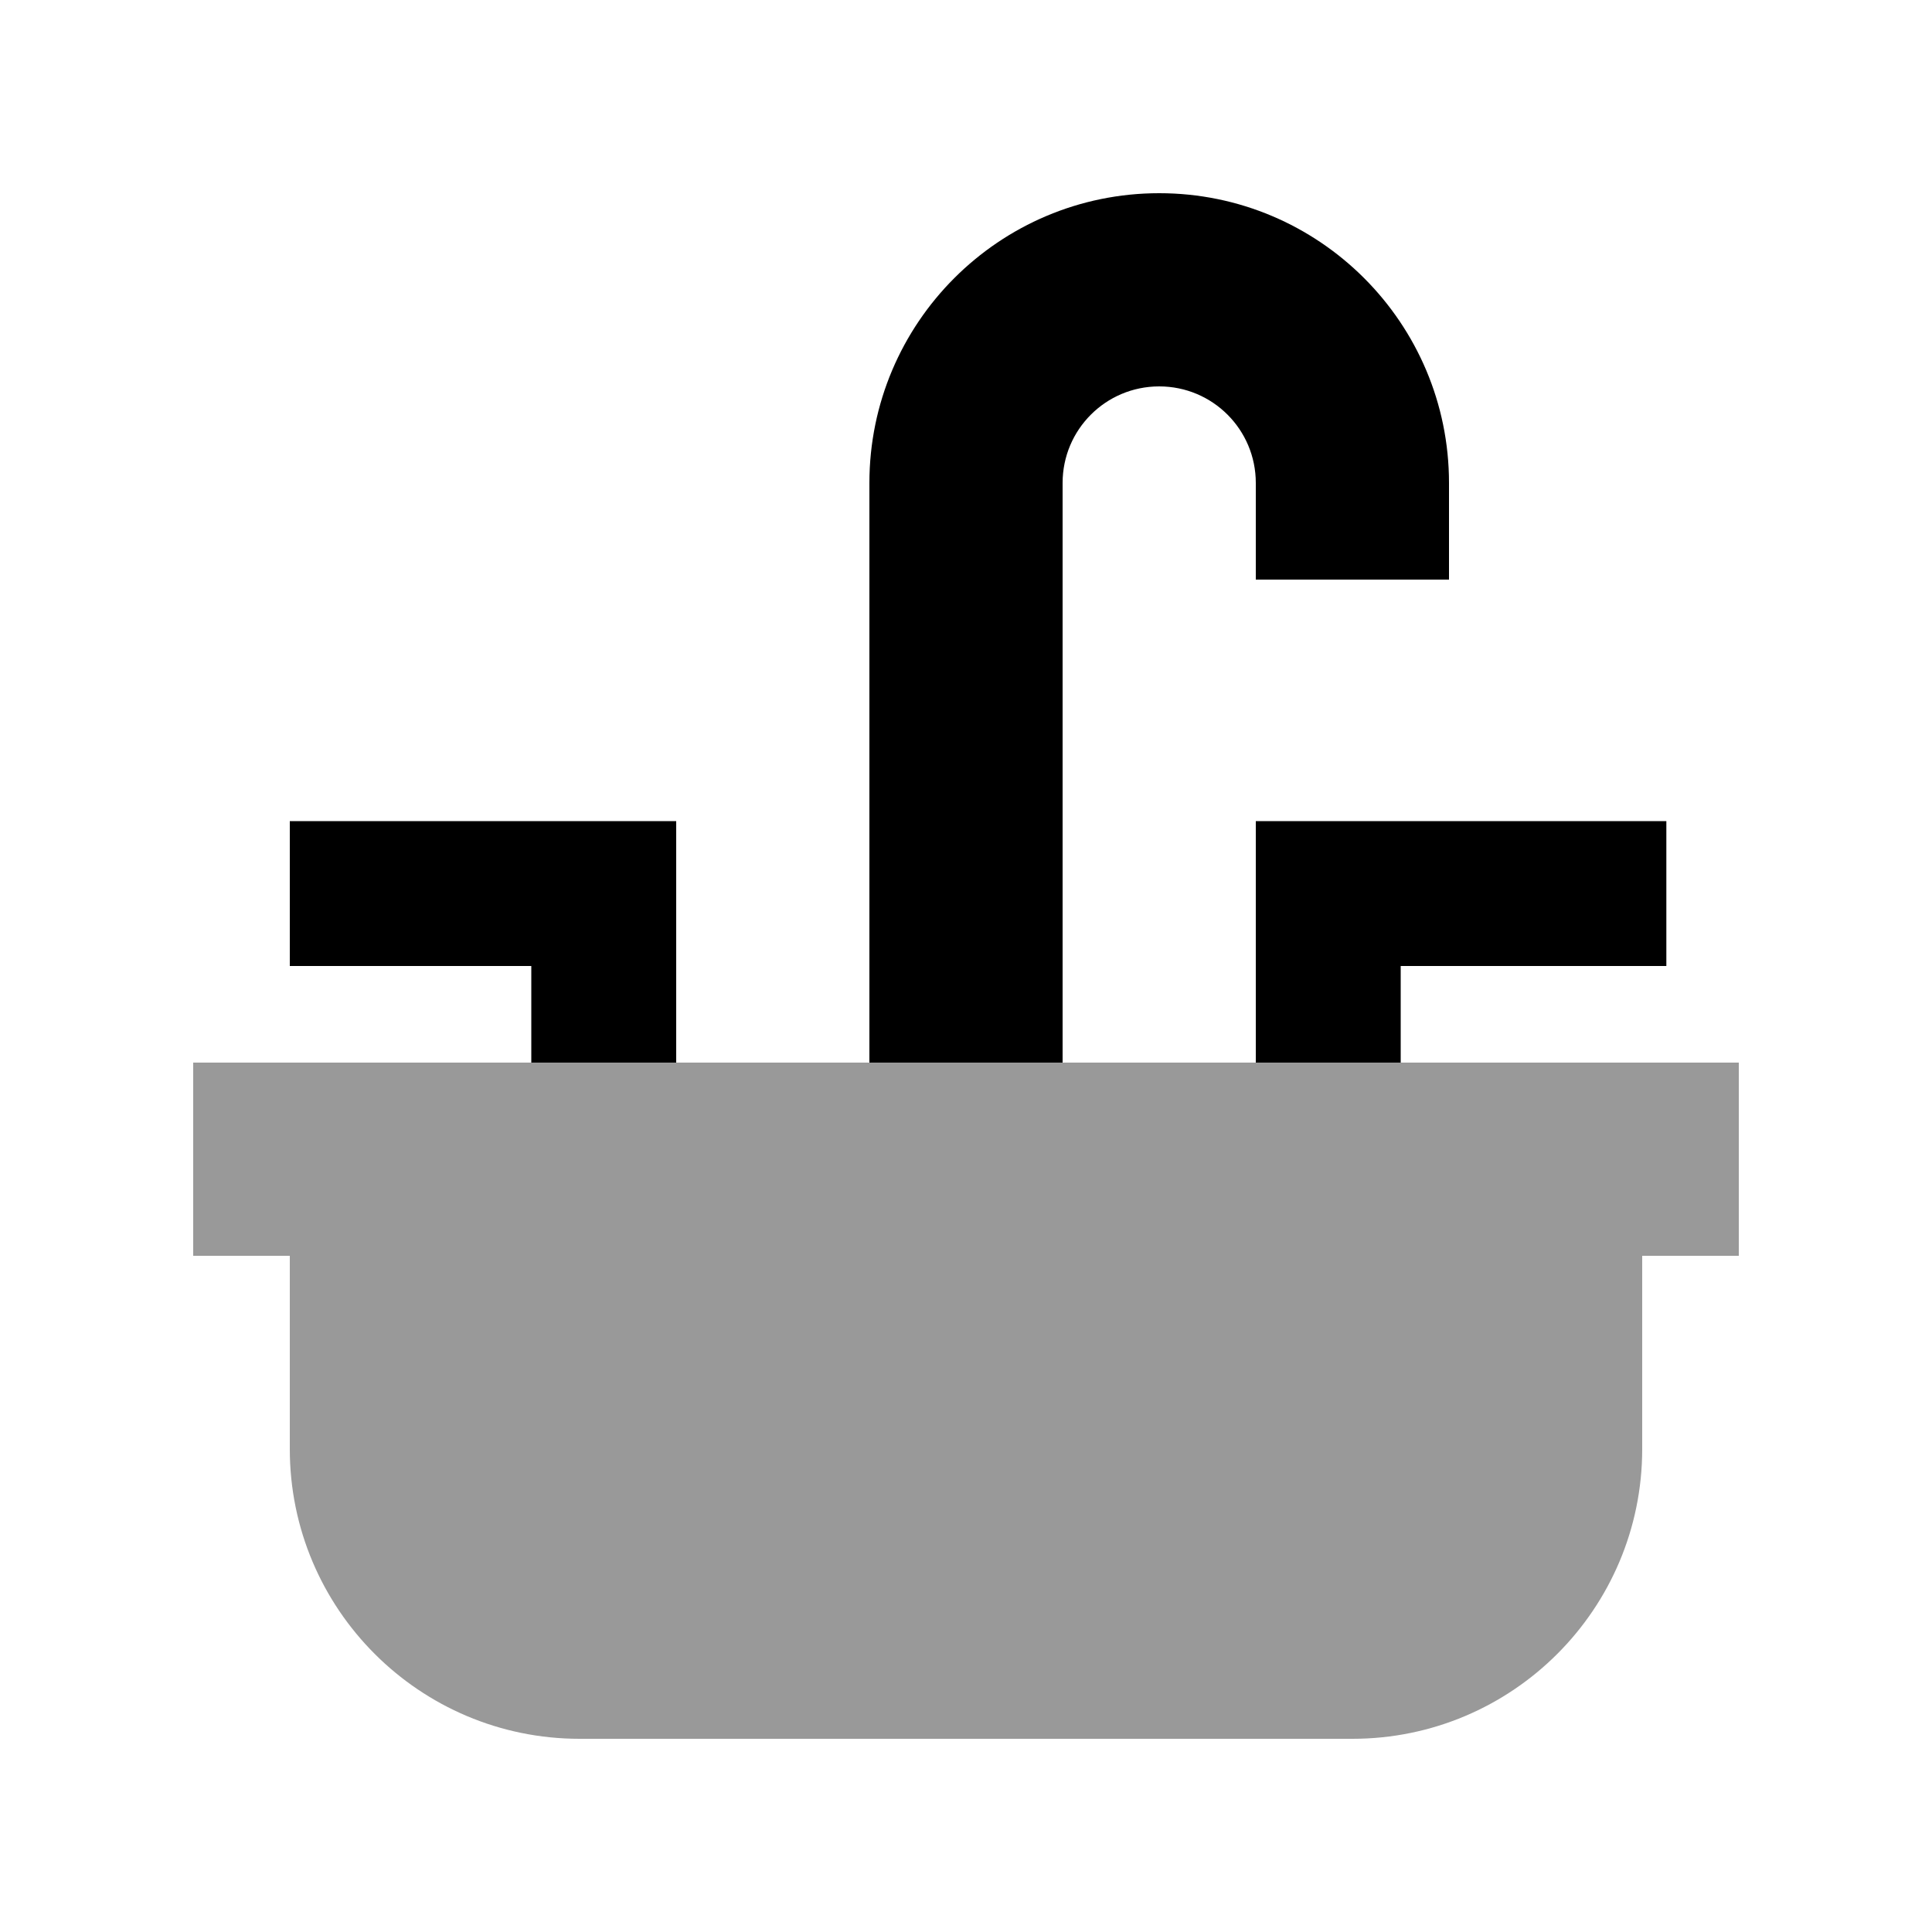 <svg xmlns="http://www.w3.org/2000/svg" viewBox="0 0 640 640"><!--! Font Awesome Pro 7.1.0 by @fontawesome - https://fontawesome.com License - https://fontawesome.com/license (Commercial License) Copyright 2025 Fonticons, Inc. --><path opacity=".4" fill="currentColor" d="M64 352L64 416L96 416L96 480C96 533 139 576 192 576L448 576C501 576 544 533 544 480L544 416L576 416L576 352L64 352z"/><path fill="currentColor" d="M352 160C352 142.3 366.3 128 384 128C401.7 128 416 142.3 416 160L416 192L480 192L480 160C480 107 437 64 384 64C331 64 288 107 288 160L288 352L352 352L352 160zM120 272L96 272L96 320L176 320L176 352L224 352L224 272L120 272zM440 272L416 272L416 352L464 352L464 320L552 320L552 272L440 272z"/></svg>